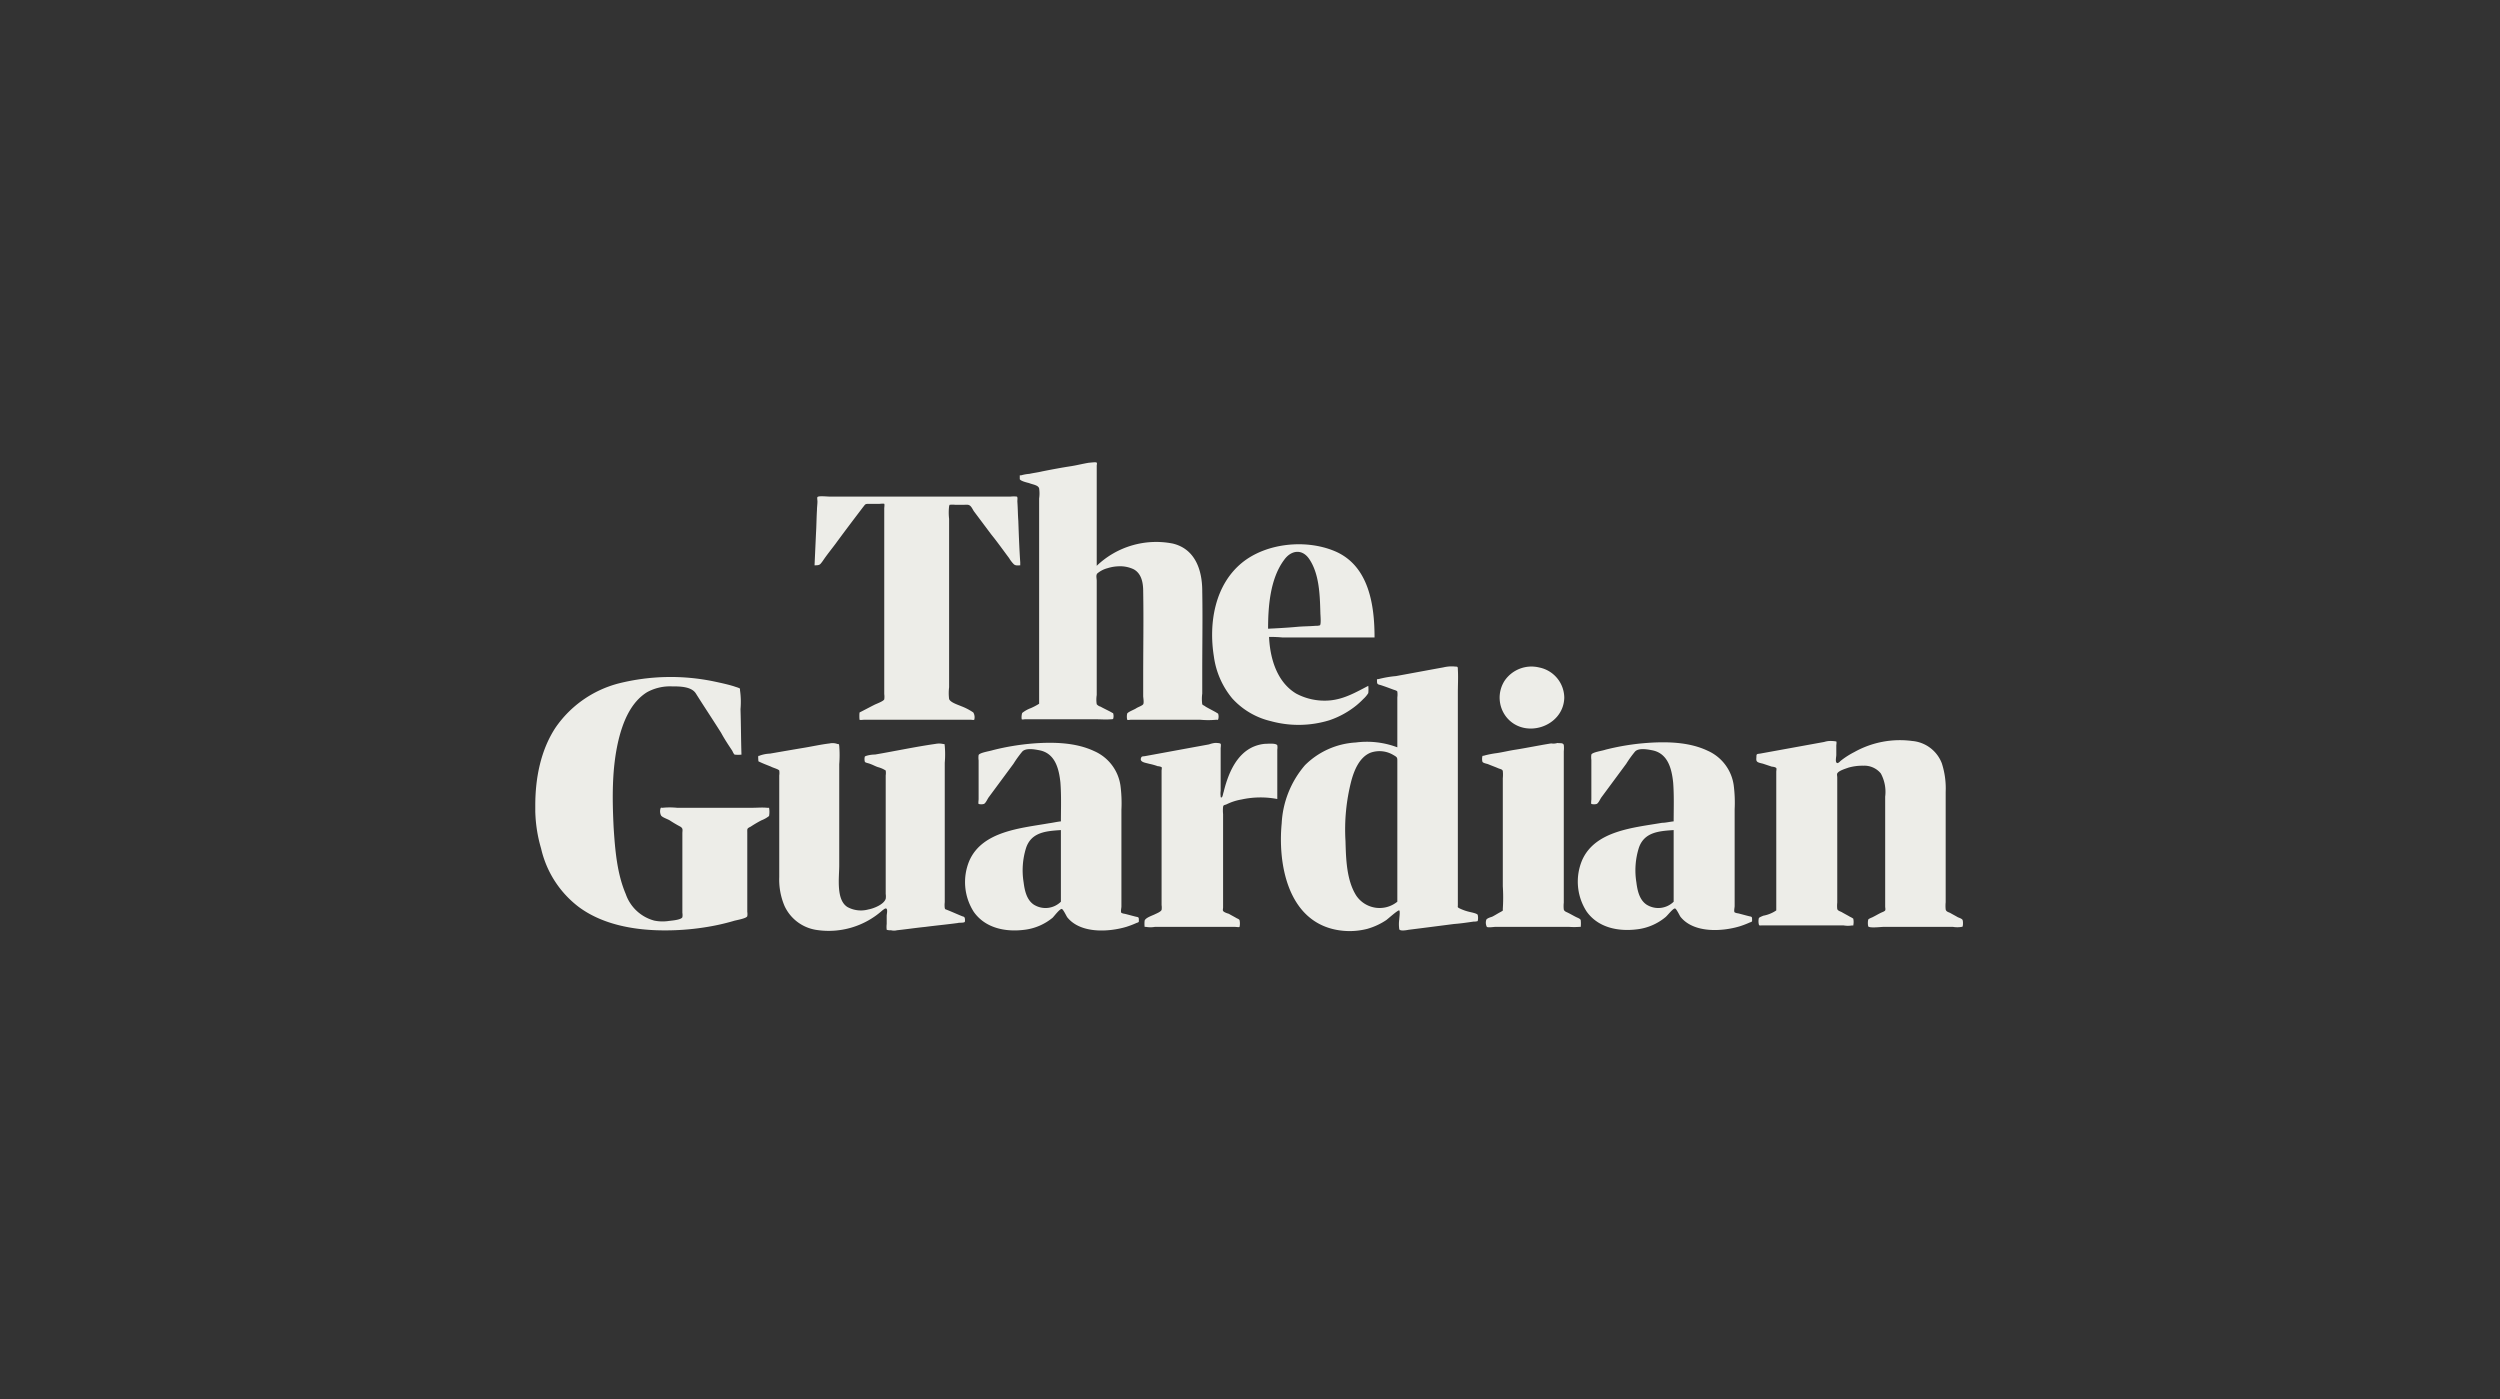 <svg xmlns="http://www.w3.org/2000/svg" xmlns:xlink="http://www.w3.org/1999/xlink" width="411" height="230" viewBox="0 0 411 230"><rect x="0" y="0" width="411" height="230" fill="#333333" stroke="none"/><defs><clipPath id="a"><rect width="234.713" height="77.088" fill="#edede8"/></clipPath></defs><g transform="translate(-47.998 -342.004)"><g transform="translate(135.998 418.004)"><g transform="translate(0 0)" clip-path="url(#a)"><path d="M53.312,41.129c.8-.4,1.671-.875,2.467-1.273.318-.159,1.432-.557,1.591-.875a3.21,3.21,0,0,0,0-.875V7.55c0-.08.08-.637,0-.716s-.716,0-.8,0H54.824c-.637,0-.557.08-.955.557-1.512,1.989-3.024,3.979-4.536,6.047-.716.955-1.432,1.83-2.069,2.785-.477.637-.477.716-1.353.716l.239-5.252c.08-1.273.08-2.546.159-3.819,0-.477.08-.955.08-1.432,0-.159-.08-.637,0-.716.159-.239,1.591-.08,1.989-.08H78.138a4.5,4.5,0,0,1,1.034,0c.159.08.08.557.08.8.08,1.034.08,2.148.159,3.183.08,2.308.159,4.536.318,6.843v.477c-.4,0-.716.08-1.034-.159a5.108,5.108,0,0,1-.8-1.034c-.955-1.273-1.91-2.626-2.944-3.9L72.091,8.028c-.159-.239-.4-.8-.716-.955-.239-.159-.716-.08-1.034-.08H69.067a3.834,3.834,0,0,0-.955,0c-.08.08,0,.08-.08.239a8.995,8.995,0,0,0,0,2.069V36.992a7.669,7.669,0,0,0,0,1.91c.159.557,1.432.955,1.989,1.194a9.453,9.453,0,0,1,1.989,1.034,1.543,1.543,0,0,1,.159,1.194c-.08.08-.477,0-.557,0H54.108c-.159,0-.716.08-.8,0a5.968,5.968,0,0,1,0-1.194M82.833,39.7V5.959a5.878,5.878,0,0,0,0-1.671c-.159-.557-1.114-.637-1.671-.875-.318-.08-1.353-.318-1.512-.637V2.14h.239A6.831,6.831,0,0,1,81.242,1.9c.716-.159,1.432-.239,2.069-.4C84.9,1.185,86.573.867,88.164.628c.955-.159,1.91-.4,2.865-.557.239,0,1.194-.159,1.273,0,.08.08,0,.4,0,.477V17.019a14.147,14.147,0,0,1,12.493-3.66c3.66.875,4.854,4.3,4.854,7.8.08,4.456,0,8.832,0,13.288v3.581a6.449,6.449,0,0,0,0,1.751c.08.159.4.239.557.4.557.318,1.194.637,1.751.955.08.08.318.159.318.239a1.635,1.635,0,0,1,0,.875c-.08.159-.08.08-.318.08a14.464,14.464,0,0,1-2.626,0H97.872c-.08,0-.477.08-.557,0a2.271,2.271,0,0,1,0-1.034c.239-.318,1.194-.637,1.512-.875.239-.159.955-.4,1.114-.637s0-1.114,0-1.353V35.161c0-4.615.08-9.31,0-13.925,0-1.353-.239-2.944-1.591-3.66a5.262,5.262,0,0,0-2.467-.477,6.778,6.778,0,0,0-1.83.318,4.21,4.21,0,0,0-1.671.875c-.239.318-.08.8-.08,1.194V38.265a4.81,4.81,0,0,0,0,1.512,1.255,1.255,0,0,0,.637.4c.557.318,1.273.637,1.83.955.08.08.239.08.239.159a1.635,1.635,0,0,1,0,.875c-.08.08-.159.08-.318.08-.875.08-1.83,0-2.705,0H80.525c-.08,0-.477.08-.557,0a2.37,2.37,0,0,1,.08-1.034,5.067,5.067,0,0,1,1.432-.8,10.452,10.452,0,0,0,1.353-.716m37.8-10.981c.159,3.5,1.273,7.4,4.456,9.31a9.916,9.916,0,0,0,5.65,1.114c2.308-.239,4.217-1.353,6.207-2.387a5.984,5.984,0,0,1,0,1.194,4.617,4.617,0,0,1-.8.955,14.228,14.228,0,0,1-1.114,1.034,14.453,14.453,0,0,1-4.456,2.467,17.222,17.222,0,0,1-9.628.159,12.388,12.388,0,0,1-6.366-3.74,13.647,13.647,0,0,1-3.024-6.923c-.875-5.49.159-11.776,4.695-15.437,3.979-3.183,10.344-3.819,15.039-1.91,5.729,2.308,6.684,8.832,6.684,14.243h-15.2A19.39,19.39,0,0,0,120.629,28.716Zm-.159-1.353c1.591-.08,3.183-.159,4.854-.318.955-.08,1.989-.08,2.944-.159a2.2,2.2,0,0,0,.716-.08c.239-.159.08-1.751.08-2.069-.08-2.865-.159-6.366-1.83-8.832-1.194-1.751-3.024-1.432-4.138.159-2.308,3.1-2.626,7.718-2.626,11.3M0,56.407C0,51.951.875,47.336,3.342,43.6a18.137,18.137,0,0,1,10.344-7.241,35.083,35.083,0,0,1,15.755-.318c1.114.239,2.228.477,3.262.8.159.08.875.239.955.4v.239a13.505,13.505,0,0,1,.08,3.1c.08,2.467.08,5.013.159,7.48a5.2,5.2,0,0,1-1.114,0c-.159-.08-.318-.477-.4-.637-.637-.955-1.273-1.91-1.83-2.944-1.353-2.148-2.785-4.3-4.138-6.445-.716-1.194-2.705-1.194-3.979-1.194a7.846,7.846,0,0,0-4.058.955c-2.705,1.671-3.979,4.933-4.695,7.877-1.114,4.695-1.034,9.628-.8,14.4.239,3.66.557,7.559,1.989,10.9a6.815,6.815,0,0,0,4.695,4.376,6.9,6.9,0,0,0,2.228.08c.477-.08,2.148-.159,2.387-.637a2.163,2.163,0,0,0,0-.716V61.022c0-.557.159-.8-.318-1.114a20.126,20.126,0,0,1-1.751-1.034c-.4-.239-1.194-.477-1.432-.8a1.561,1.561,0,0,1-.08-1.194c.08-.159.08-.08.318-.08a11.966,11.966,0,0,1,2.387,0H35.648c.8,0,1.671-.08,2.467,0h.318a3.855,3.855,0,0,1,0,1.353,4.841,4.841,0,0,1-1.273.716,20.127,20.127,0,0,0-1.751,1.034c-.637.318-.557.318-.557,1.034v12.97a2.163,2.163,0,0,1,0,.716c-.159.4-1.83.637-2.308.8a36.1,36.1,0,0,1-4.217.955,42.157,42.157,0,0,1-8.355.557c-4.456-.159-9.151-1.114-12.811-3.819A16.754,16.754,0,0,1,.955,63.489,23.422,23.422,0,0,1,0,56.407m36.682-7.241c0-.159-.08-.8,0-.875s.159,0,.239-.08a5.663,5.663,0,0,1,1.671-.318c1.83-.318,3.66-.637,5.57-.955,1.432-.239,2.865-.557,4.217-.716a2.321,2.321,0,0,1,1.273.08c.4.08.239,0,.318.318a19.18,19.18,0,0,1,0,3.024v16.63c0,1.989-.557,5.65,1.353,6.843a4.621,4.621,0,0,0,3.422.4c.875-.159,2.546-.8,2.865-1.751a2.667,2.667,0,0,0,0-.8V51.473a2.667,2.667,0,0,0,0-.8,4.437,4.437,0,0,0-1.273-.557c-.477-.159-.875-.4-1.353-.557-.159-.08-.716-.159-.8-.318a1.635,1.635,0,0,1,0-.875c.08-.08.08,0,.159-.08a5,5,0,0,1,1.512-.239c3.262-.557,6.6-1.273,9.946-1.751A3.014,3.014,0,0,1,67,46.3c.4.08.239-.08.318.318a16.267,16.267,0,0,1,0,2.785V72.321a3.82,3.82,0,0,0,0,.955c.08.239,0,.159.4.318.8.318,1.671.716,2.467,1.034.239.08.318.08.4.239s.08.716,0,.716c-.159.159-.955.08-1.114.159-1.751.239-3.5.4-5.331.637-1.591.159-3.183.4-4.695.557a1.94,1.94,0,0,1-.955,0,1.976,1.976,0,0,1-.716-.08,3.834,3.834,0,0,1,0-.955V74.549c0-.239.159-.875,0-1.114s-.477.08-.716.239a13.259,13.259,0,0,1-10.981,3.183,6.921,6.921,0,0,1-5.093-3.9,11.06,11.06,0,0,1-.875-4.774V51.473a2.667,2.667,0,0,0,0-.8c-.159-.239-1.114-.477-1.353-.637-.8-.318-1.432-.557-2.069-.875m75.035-3.024c.159,0,.875,0,.955.159.08.08,0,.637,0,.716v7a3.224,3.224,0,0,0,0,.875v.159c.318.318.4-.716.477-.8.716-2.944,2.069-6.366,5.093-7.559a6.38,6.38,0,0,1,1.671-.4c.477,0,1.83-.159,2.069.239a2.163,2.163,0,0,1,0,.716v8.116a14.657,14.657,0,0,0-5.888.08,8.947,8.947,0,0,0-2.467.8c-.4.159-.477.08-.557.4a5.982,5.982,0,0,0,0,1.194V73.2c0,.159-.08.4,0,.557.159.239.716.4.955.477.4.239.875.477,1.273.716.159.08.4.159.477.318a2.629,2.629,0,0,1,0,1.114c-.08.08-.557,0-.716,0H101.85a4.319,4.319,0,0,1-1.432,0h-.239a4.5,4.5,0,0,1,0-1.034c.159-.477,1.194-.8,1.671-1.034.318-.159.955-.4,1.114-.716a2.667,2.667,0,0,0,0-.8V50.678c0-.08.08-.477,0-.557a1.5,1.5,0,0,0-.637-.159,9.62,9.62,0,0,0-1.432-.4c-.477-.159-1.671-.239-1.273-1.034.08-.239.4-.159.716-.239,3.5-.637,6.923-1.273,10.424-1.91A4.2,4.2,0,0,1,111.717,46.142Zm30,.716v-8.2a3.834,3.834,0,0,0,0-.955c-.08-.159-.4-.239-.637-.318-.637-.239-1.273-.477-1.989-.716-.477-.159-.716-.08-.716-.637,0-.477-.08-.318.318-.4a17,17,0,0,1,2.785-.477c2.626-.477,5.172-.955,7.8-1.432a5.958,5.958,0,0,1,1.671-.159c.637.08.716-.08.716.477.08,1.273,0,2.626,0,3.9V72.8c0,.318-.08.318.159.477a7.757,7.757,0,0,0,1.751.637c.318.08,1.194.239,1.353.477a2.271,2.271,0,0,1,0,1.034,1.752,1.752,0,0,1-.637.08c-1.114.159-2.148.318-3.262.4-2.467.318-4.933.637-7.48.955-.4.08-1.353.239-1.512-.08a5.879,5.879,0,0,1,0-1.671c0-.239.159-1.273,0-1.432s-1.91,1.432-2.148,1.591a11.014,11.014,0,0,1-3.1,1.432,11.647,11.647,0,0,1-5.49.08c-7.639-1.751-9.23-10.822-8.594-17.426a15.918,15.918,0,0,1,3.819-9.548,12.857,12.857,0,0,1,8.355-3.74A14.16,14.16,0,0,1,141.715,46.858Zm0,25.383V49.007c0-.477-.08-.557-.637-.875a4.433,4.433,0,0,0-3.74-.4c-1.83.716-2.705,2.865-3.183,4.615A32.046,32.046,0,0,0,133.2,62.3c.08,2.865.159,6.366,1.751,8.912a4.629,4.629,0,0,0,6.763,1.034m26.338-26.1c.4.08.875-.08,1.034.318a4.5,4.5,0,0,1,0,1.034V72.4a5.213,5.213,0,0,0,0,1.114c.08.318.4.4.716.557.477.239.875.477,1.353.716.159.08.637.239.716.477a5.213,5.213,0,0,1,0,1.114h-.239a11.7,11.7,0,0,1-1.671,0H157.868c-.318,0-1.194.159-1.432,0a1.536,1.536,0,0,1-.08-1.194c.159-.239.716-.4.955-.477.477-.239.955-.557,1.432-.8.4-.239.318-.159.318-.477a29.321,29.321,0,0,0,0-3.74V51.951a5.981,5.981,0,0,0,0-1.194c-.08-.318-.477-.318-.8-.477-.557-.239-1.034-.4-1.591-.637-.159-.08-.8-.159-.955-.4a1.939,1.939,0,0,1,0-.955c.08-.08.239,0,.318-.08a15.889,15.889,0,0,1,2.069-.4c1.034-.159,1.989-.4,3.024-.557,1.989-.318,3.9-.716,5.888-1.034A2.2,2.2,0,0,0,168.053,46.142Zm1.114-7.4c-.159,4.774-6.6,6.843-9.548,3.1a5.145,5.145,0,0,1-.239-5.968,5.346,5.346,0,0,1,5.65-2.148,5.115,5.115,0,0,1,4.138,5.013m34.852,34.931V50.837c0-.08.08-.477,0-.557-.08-.159-.557-.239-.716-.239l-1.432-.477c-.239-.08-.875-.159-1.034-.4-.159-.159-.08-.557-.08-.8,0-.477.159-.4.637-.477l5.252-.955,5.252-.955a3.384,3.384,0,0,1,.875-.159,5.253,5.253,0,0,1,1.114.08c.08.08,0,.557,0,.716v1.512c0,.239-.159.955,0,1.194.159.318.477,0,.716-.239a13.251,13.251,0,0,1,2.228-1.432,15.35,15.35,0,0,1,9.548-1.83,5.737,5.737,0,0,1,4.854,3.66,13.4,13.4,0,0,1,.637,4.695V72.321a5.982,5.982,0,0,0,0,1.194c.08.318.318.4.716.557.4.239.875.477,1.273.716.159.08.716.239.8.477a2.264,2.264,0,0,1,0,1.034c-.08.159.08,0-.159.08a4.319,4.319,0,0,1-1.432,0H221.684c-.477,0-2.308.239-2.546-.08a2.622,2.622,0,0,1,0-1.114c.08-.159.557-.318.716-.4.477-.239.875-.477,1.353-.716.159-.08.637-.239.716-.4s0-.477,0-.637V54.975a6.356,6.356,0,0,0-.716-3.819,3.481,3.481,0,0,0-2.865-1.273,8.4,8.4,0,0,0-2.467.318c-.4.159-1.591.477-1.83.955-.08.159,0,.477,0,.637V72.4a4.5,4.5,0,0,0,0,1.034c.08.318.557.4.8.557.4.239.875.477,1.273.716a3.459,3.459,0,0,1,.557.318,2.629,2.629,0,0,1,0,1.114c0,.08-.08,0-.159,0a4.327,4.327,0,0,1-1.432,0H201.712c-.4,0-.477.08-.557-.159a2.271,2.271,0,0,1,0-1.034c.08-.159.557-.318.716-.4a5.583,5.583,0,0,0,2.148-.875M187.15,59.033c0-2.069.08-4.217-.08-6.366-.239-2.308-.875-4.854-3.5-5.331-.8-.159-2.228-.4-2.785.239a18.052,18.052,0,0,0-1.432,1.989l-4.058,5.49c-.239.318-.477.955-.8,1.114a1.627,1.627,0,0,1-.875,0c-.08-.08,0-.637,0-.8V48.927a3.224,3.224,0,0,1,0-.875c.159-.4,1.91-.637,2.308-.8a39.593,39.593,0,0,1,6.843-1.114c3.262-.239,6.923-.159,9.946,1.273a7.312,7.312,0,0,1,4.3,5.65,22.2,22.2,0,0,1,.159,3.979V72.958c0,.239-.159.875,0,1.034a1.475,1.475,0,0,0,.557.159c.637.159,1.194.318,1.83.477.4.08.477.08.477.477s.08.4-.4.557a14.345,14.345,0,0,1-1.671.637c-2.944.875-7.559,1.114-9.708-1.591-.159-.239-.637-1.273-.875-1.353-.318-.08-1.273,1.194-1.591,1.432a8.938,8.938,0,0,1-4.615,1.989c-3.1.4-6.445-.239-8.355-2.944a9.069,9.069,0,0,1-.716-8.434c2.148-4.854,8.514-5.331,13.129-6.127C185.8,59.271,186.434,59.112,187.15,59.033Zm0,13.209V60.465c-2.387.159-4.854.318-5.729,2.944a12.332,12.332,0,0,0-.4,5.65c.159,1.273.477,2.865,1.671,3.66A3.605,3.605,0,0,0,187.15,72.241ZM86.414,59.033c0-2.069.08-4.217-.08-6.366-.239-2.308-.875-4.854-3.5-5.331-.8-.159-2.228-.4-2.785.239a18.053,18.053,0,0,0-1.432,1.989l-4.058,5.49c-.239.318-.477.955-.8,1.114a1.627,1.627,0,0,1-.875,0c-.08-.08,0-.637,0-.8V49.007a3.224,3.224,0,0,1,0-.875c.159-.4,1.83-.637,2.308-.8a39.969,39.969,0,0,1,6.764-1.114c3.262-.239,6.923-.159,9.946,1.273a7.312,7.312,0,0,1,4.3,5.65,22.2,22.2,0,0,1,.159,3.979V73.037c0,.239-.159.875,0,1.034a1.475,1.475,0,0,0,.557.159c.637.159,1.194.318,1.83.477.4.08.477.08.477.477s.08.4-.4.557a14.344,14.344,0,0,1-1.671.637c-2.944.875-7.559,1.114-9.708-1.591-.159-.239-.637-1.273-.875-1.353-.318-.08-1.273,1.194-1.512,1.432a8.938,8.938,0,0,1-4.615,1.989c-3.1.4-6.445-.239-8.355-2.944a9.069,9.069,0,0,1-.716-8.434c2.148-4.854,8.514-5.331,13.05-6.127.637-.08,1.273-.239,1.989-.318m0,13.209V60.465c-2.387.159-4.854.318-5.729,2.944a12.332,12.332,0,0,0-.4,5.65c.159,1.273.477,2.865,1.671,3.66a3.605,3.605,0,0,0,4.456-.477" transform="translate(0 0)" fill="#edede8"/></g></g><rect width="411" height="230" transform="translate(47.998 342.004)" fill="none"/></g></svg>